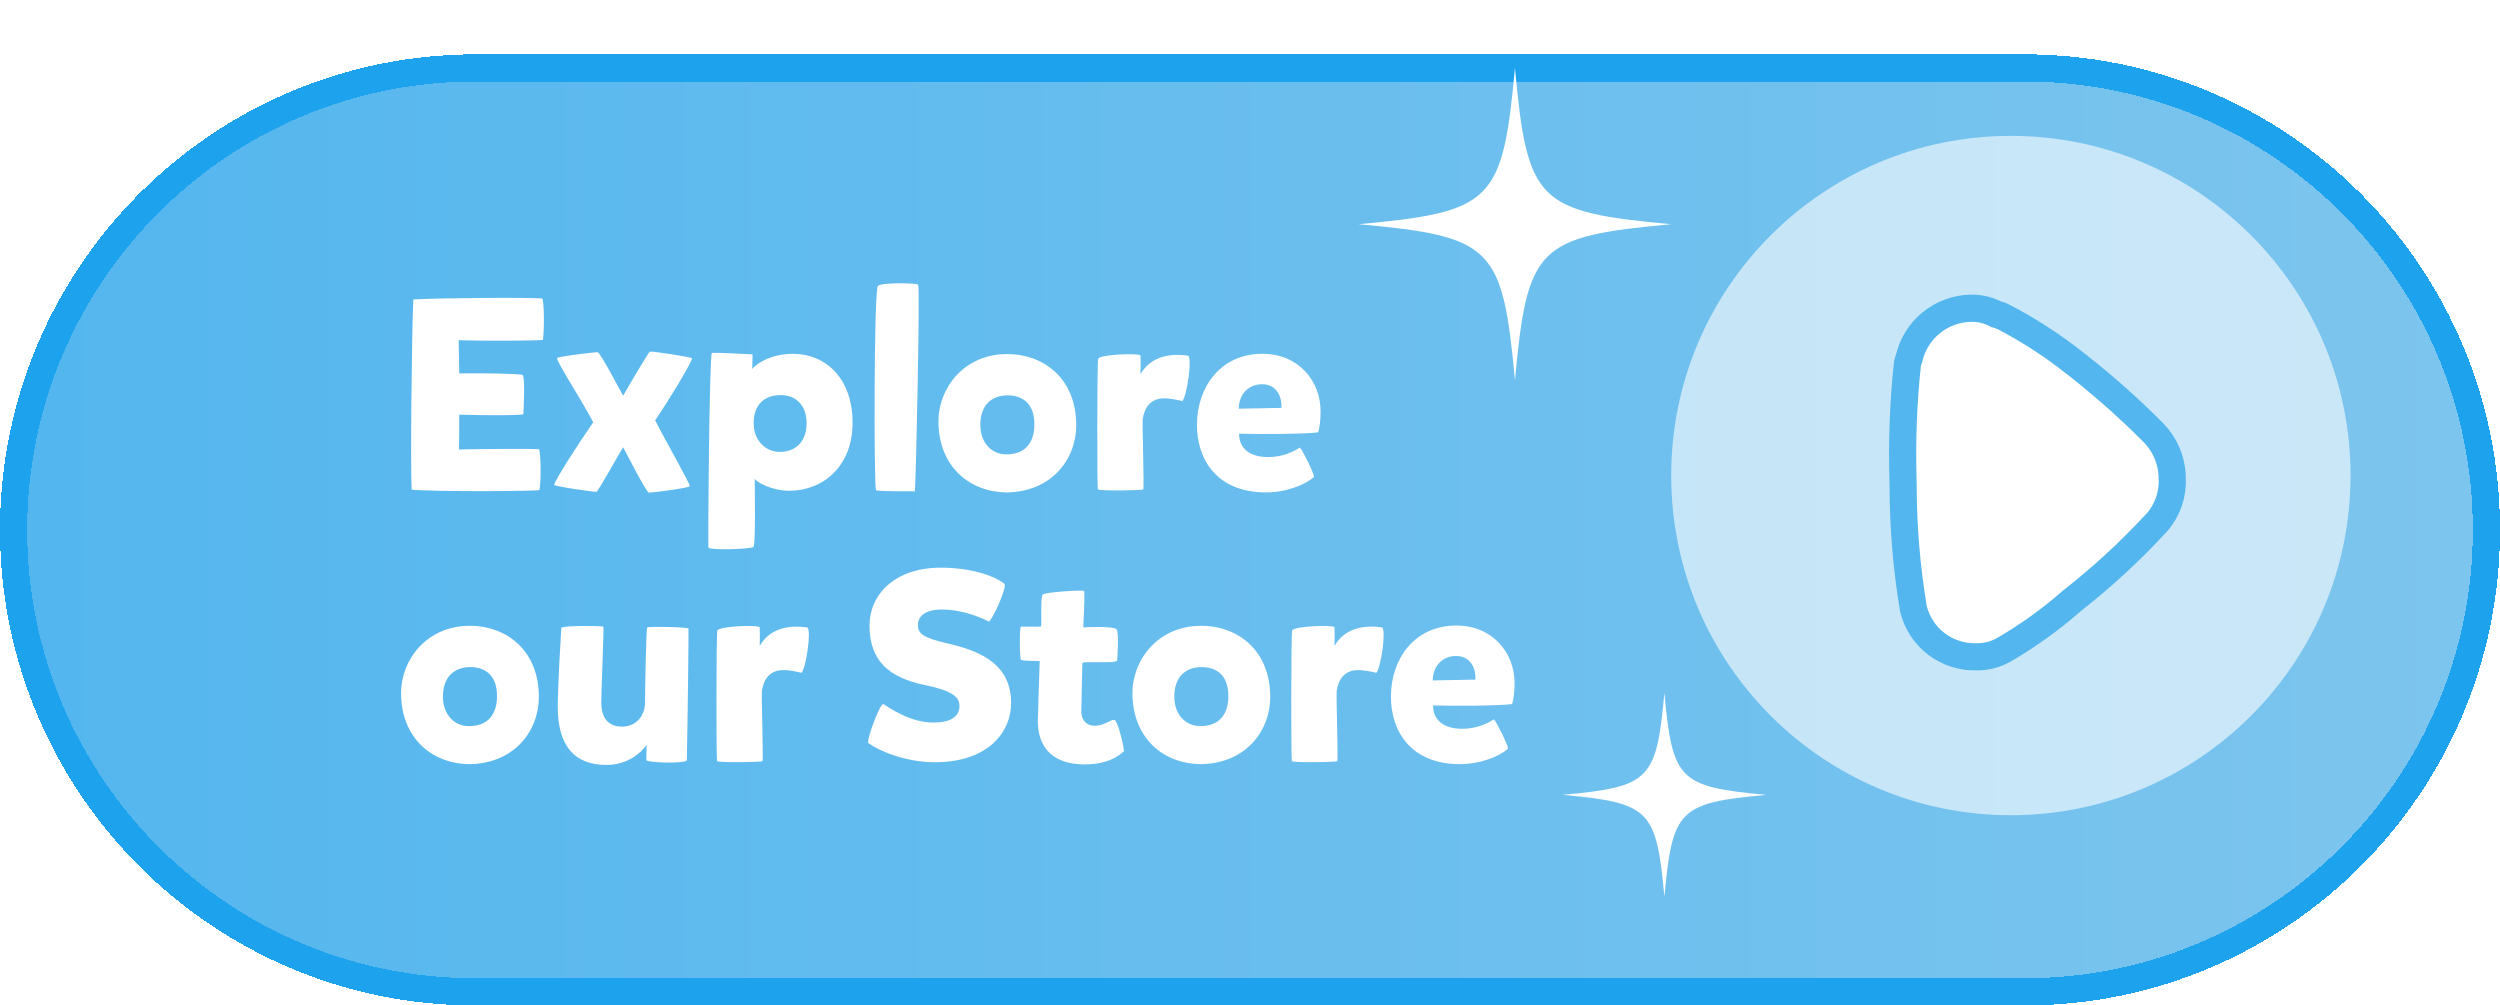 <svg width="184" height="74" viewBox="0 0 184 74" fill="none" xmlns="http://www.w3.org/2000/svg">
<g filter="url(#filter0_d_3912_16869)">
<path d="M0 35C0 15.67 15.67 0 35 0H149C168.33 0 184 15.67 184 35V35C184 54.33 168.33 70 149 70H35C15.67 70 0 54.33 0 35V35Z" fill="url(#paint0_linear_3912_16869)" shape-rendering="crispEdges"/>
<path d="M35 1H149C167.778 1 183 16.222 183 35C183 53.778 167.778 69 149 69H35C16.222 69 1 53.778 1 35C1 16.222 16.222 1 35 1Z" stroke="#1DA2EE" stroke-width="2" shape-rendering="crispEdges"/>
<path d="M39.68 29.06C39.84 29.72 39.8 31.72 39.7 32.06C39.86 32.16 31.9 32.2 30.3 32.04C30.2 30.46 30.3 20.74 30.42 18.04C32.28 17.92 39.7 17.88 39.92 17.98C40.06 18.34 40.06 20.36 39.96 21.02C39.4 21.08 35.4 21.1 33.76 21.04L33.8 23.48C35.56 23.46 38.34 23.5 38.46 23.6C38.68 23.78 38.52 26.4 38.52 26.48C38.52 26.58 35.7 26.58 33.8 26.52C33.8 27.42 33.8 28.38 33.78 29.08C35.58 29.04 39.12 29.02 39.68 29.06ZM40.781 31.68C40.921 31.22 42.521 28.72 43.661 27.08C42.841 25.5 40.981 22.66 41.001 22.36C41.001 22.24 43.741 21.92 43.981 21.92C44.181 21.92 45.721 24.9 45.861 25.12C45.961 24.96 47.721 21.9 47.841 21.88C48.001 21.84 50.961 22.28 50.941 22.38C50.781 22.9 49.261 25.4 48.221 26.94C49.041 28.56 50.761 31.52 50.761 31.78C50.741 31.92 48.001 32.26 47.761 32.26C47.561 32.24 46.101 29.34 45.861 28.92C45.581 29.36 44.001 32.2 43.901 32.2C43.761 32.22 40.781 31.8 40.781 31.68ZM58.368 22.04C60.728 22.04 62.748 23.8 62.748 27.12C62.748 30.32 60.588 32.1 58.128 32.12C56.808 32.12 55.708 31.5 55.548 31.24C55.548 31.9 55.628 36.14 55.448 36.26C55.268 36.4 52.528 36.52 52.148 36.32C52.088 36.3 52.208 22.42 52.388 21.98C52.408 21.92 55.388 22.08 55.388 22.08C55.388 22.2 55.368 23.04 55.368 23.16C55.508 22.92 56.568 22.04 58.368 22.04ZM59.368 27.16C59.368 25.8 58.548 25.08 57.468 25.08C56.108 25.08 55.468 25.94 55.468 27.14C55.468 28.46 56.388 29.26 57.388 29.26C58.648 29.26 59.368 28.4 59.368 27.16ZM64.616 17.04C64.896 16.78 67.516 16.82 67.576 16.96C67.716 17.2 67.436 30.62 67.336 32.16C67.336 32.16 64.636 32.18 64.476 32.08C64.316 31.96 64.316 17.3 64.616 17.04ZM76.131 27.24C76.131 25.64 75.211 25.14 74.271 25.1C72.851 25.06 72.151 25.96 72.151 27.26C72.151 28.66 73.051 29.42 73.991 29.44C75.391 29.48 76.131 28.64 76.131 27.24ZM74.111 22.06C76.951 22.06 79.211 23.98 79.211 27.28C79.211 29.86 77.351 32.18 74.151 32.24C71.311 32.24 69.071 30.28 69.071 27.02C69.071 24.52 70.991 22.06 74.111 22.06ZM87.443 22.18C87.763 22.36 87.363 25.12 87.023 25.52C86.703 25.44 86.043 25.3 85.623 25.32C84.703 25.34 84.223 25.98 84.103 26.86C84.063 27.3 84.223 31.96 84.143 32.02C84.103 32.1 80.863 32.14 80.803 32.02C80.743 31.94 80.743 22.78 80.823 22.4C81.003 22.08 83.763 21.98 83.943 22.16C83.963 22.58 83.943 23.42 83.943 23.54C84.683 22.24 86.103 21.98 87.443 22.18ZM91.195 27.92C91.195 28.98 91.955 29.64 93.335 29.64C94.415 29.64 95.155 29.26 95.675 28.94C95.875 29.14 96.695 30.8 96.715 31.1C96.175 31.6 94.795 32.24 93.175 32.24C89.555 32.24 88.095 29.82 88.095 27.26C88.095 24.56 89.775 22.04 92.915 22.04C95.575 22.04 97.195 24.04 97.195 26.28C97.195 26.9 97.135 27.42 97.015 27.82C96.015 27.96 92.395 27.96 91.195 27.92ZM91.175 26.08L94.315 26.02C94.355 25.04 93.855 24.28 92.895 24.28C91.855 24.28 91.175 25.06 91.175 26.08ZM36.58 47.24C36.58 45.64 35.66 45.14 34.72 45.1C33.3 45.06 32.6 45.96 32.6 47.26C32.6 48.66 33.5 49.42 34.44 49.44C35.84 49.48 36.58 48.64 36.58 47.24ZM34.56 42.06C37.4 42.06 39.66 43.98 39.66 47.28C39.66 49.86 37.8 52.18 34.6 52.24C31.76 52.24 29.52 50.28 29.52 47.02C29.52 44.52 31.44 42.06 34.56 42.06ZM50.552 51.96C50.372 52.22 47.772 52.14 47.572 51.96C47.592 51.54 47.572 50.96 47.592 50.82C47.152 51.46 46.132 52.3 44.632 52.3C42.212 52.3 41.052 50.82 41.052 48.02C41.052 46.58 41.252 43.16 41.312 42.22C41.352 42.02 44.352 42.06 44.412 42.12C44.452 42.34 44.252 46.9 44.252 47.68C44.252 48.8 44.732 49.48 45.772 49.48C46.872 49.48 47.452 48.64 47.472 47.76C47.472 47.18 47.552 42.26 47.632 42.18C47.692 42.1 50.592 42.14 50.672 42.26C50.692 42.34 50.632 47.7 50.552 51.96ZM59.415 42.18C59.735 42.36 59.335 45.12 58.995 45.52C58.675 45.44 58.015 45.3 57.595 45.32C56.675 45.34 56.195 45.98 56.075 46.86C56.035 47.3 56.195 51.96 56.115 52.02C56.075 52.1 52.835 52.14 52.775 52.02C52.715 51.94 52.715 42.78 52.795 42.4C52.975 42.08 55.735 41.98 55.915 42.16C55.935 42.58 55.915 43.42 55.915 43.54C56.655 42.24 58.075 41.98 59.415 42.18ZM68.817 52.1C66.577 52.1 64.617 51.22 63.897 50.68C63.817 50.28 64.797 47.72 65.017 47.82C65.477 48.1 66.977 49.18 68.677 49.18C69.857 49.18 70.617 48.82 70.617 47.96C70.617 47.32 70.137 46.84 68.077 46.42C65.457 45.88 63.997 44.66 63.997 42.04C63.997 39.76 65.857 37.78 69.237 37.78C71.357 37.78 73.137 38.34 73.917 38.96C74.177 39.16 72.977 41.76 72.777 41.74C72.477 41.6 71.017 40.86 69.317 40.86C68.117 40.86 67.557 41.34 67.557 42C67.557 42.62 67.897 42.94 69.837 43.38C72.417 43.98 74.417 45.02 74.417 47.76C74.417 49.88 72.717 52.1 68.817 52.1ZM79.663 44.8C79.663 44.9 79.603 47.18 79.583 48.34C79.583 48.98 79.923 49.4 80.563 49.42C81.263 49.42 81.763 48.94 82.023 48.98C82.263 49.04 82.703 50.86 82.723 51.28C82.723 51.28 81.883 52.28 79.803 52.26C77.503 52.26 76.383 51.02 76.383 49.06C76.403 48.12 76.523 44.68 76.523 44.66C76.523 44.64 75.243 44.66 75.143 44.56C75.043 44.46 75.023 42.14 75.143 42.12C75.223 42.1 76.563 42.16 76.623 42.1C76.683 42.02 76.563 39.94 76.743 39.76C76.923 39.58 79.683 39.4 79.783 39.5C79.883 39.6 79.703 42.18 79.743 42.18C79.783 42.16 81.983 42.06 82.183 42.32C82.383 42.6 82.223 44.62 82.223 44.62C82.083 44.86 79.663 44.64 79.663 44.8ZM90.408 47.24C90.408 45.64 89.488 45.14 88.548 45.1C87.128 45.06 86.428 45.96 86.428 47.26C86.428 48.66 87.328 49.42 88.268 49.44C89.668 49.48 90.408 48.64 90.408 47.24ZM88.388 42.06C91.228 42.06 93.488 43.98 93.488 47.28C93.488 49.86 91.628 52.18 88.428 52.24C85.588 52.24 83.348 50.28 83.348 47.02C83.348 44.52 85.268 42.06 88.388 42.06ZM101.72 42.18C102.04 42.36 101.64 45.12 101.3 45.52C100.98 45.44 100.32 45.3 99.9 45.32C98.98 45.34 98.5 45.98 98.38 46.86C98.34 47.3 98.5 51.96 98.42 52.02C98.38 52.1 95.14 52.14 95.08 52.02C95.02 51.94 95.02 42.78 95.1 42.4C95.28 42.08 98.04 41.98 98.22 42.16C98.24 42.58 98.22 43.42 98.22 43.54C98.96 42.24 100.38 41.98 101.72 42.18ZM105.472 47.92C105.472 48.98 106.232 49.64 107.612 49.64C108.692 49.64 109.432 49.26 109.952 48.94C110.152 49.14 110.972 50.8 110.992 51.1C110.452 51.6 109.072 52.24 107.452 52.24C103.832 52.24 102.372 49.82 102.372 47.26C102.372 44.56 104.052 42.04 107.192 42.04C109.852 42.04 111.472 44.04 111.472 46.28C111.472 46.9 111.412 47.42 111.292 47.82C110.292 47.96 106.672 47.96 105.472 47.92ZM105.452 46.08L108.592 46.02C108.632 45.04 108.132 44.28 107.172 44.28C106.132 44.28 105.452 45.06 105.452 46.08Z" fill="white"/>
</g>
<path d="M148 60C161.807 60 173 48.807 173 35C173 21.193 161.807 10 148 10C134.193 10 123 21.193 123 35C123 48.807 134.193 60 148 60Z" fill="white" fill-opacity="0.6"/>
<path d="M158.493 31.848C156.511 29.853 154.392 27.999 152.152 26.297C150.699 25.192 149.156 24.212 147.538 23.367L147.299 23.251C147.179 23.253 147.057 23.134 146.936 23.136C146.343 22.818 145.676 22.664 145.004 22.688C143.951 22.719 142.938 23.099 142.124 23.767C141.31 24.436 140.741 25.356 140.506 26.383C140.456 26.5 140.418 26.622 140.392 26.746C140.087 29.587 139.977 32.446 140.061 35.302L140.07 35.783C140.076 38.806 140.329 41.823 140.827 44.804C141.077 45.834 141.672 46.747 142.514 47.39C143.356 48.034 144.393 48.369 145.452 48.34C146.164 48.354 146.866 48.175 147.484 47.822C149.258 46.795 150.927 45.596 152.465 44.242C154.661 42.526 156.716 40.637 158.611 38.594L158.729 38.471C159.527 37.573 159.938 36.396 159.873 35.197L159.869 34.956C159.802 33.788 159.313 32.683 158.493 31.848Z" fill="white" stroke="#53B6EE" stroke-width="2"/>
<path d="M111.501 5.003C112.408 14.86 113.144 15.596 123.001 16.503C113.142 17.408 112.408 18.144 111.501 28.001C110.593 18.144 109.858 17.408 100 16.501C109.858 15.593 110.593 14.858 111.501 5" fill="white"/>
<path d="M122.5 51.002C123.092 57.431 123.572 57.91 130.001 58.502C123.571 59.092 123.092 59.572 122.5 66.001C121.909 59.572 121.429 59.092 115 58.5C121.429 57.909 121.909 57.429 122.5 51" fill="white"/>
<defs>
<filter id="filter0_d_3912_16869" x="0" y="0" width="184" height="74" filterUnits="userSpaceOnUse" color-interpolation-filters="sRGB">
<feFlood flood-opacity="0" result="BackgroundImageFix"/>
<feColorMatrix in="SourceAlpha" type="matrix" values="0 0 0 0 0 0 0 0 0 0 0 0 0 0 0 0 0 0 127 0" result="hardAlpha"/>
<feOffset dy="4"/>
<feComposite in2="hardAlpha" operator="out"/>
<feColorMatrix type="matrix" values="0 0 0 0 0.114 0 0 0 0 0.635 0 0 0 0 0.933 0 0 0 1 0"/>
<feBlend mode="normal" in2="BackgroundImageFix" result="effect1_dropShadow_3912_16869"/>
<feBlend mode="normal" in="SourceGraphic" in2="effect1_dropShadow_3912_16869" result="shape"/>
</filter>
<linearGradient id="paint0_linear_3912_16869" x1="184" y1="35" x2="0" y2="35" gradientUnits="userSpaceOnUse">
<stop stop-color="#7DC5EE"/>
<stop offset="1" stop-color="#53B6EE"/>
</linearGradient>
</defs>
</svg>
